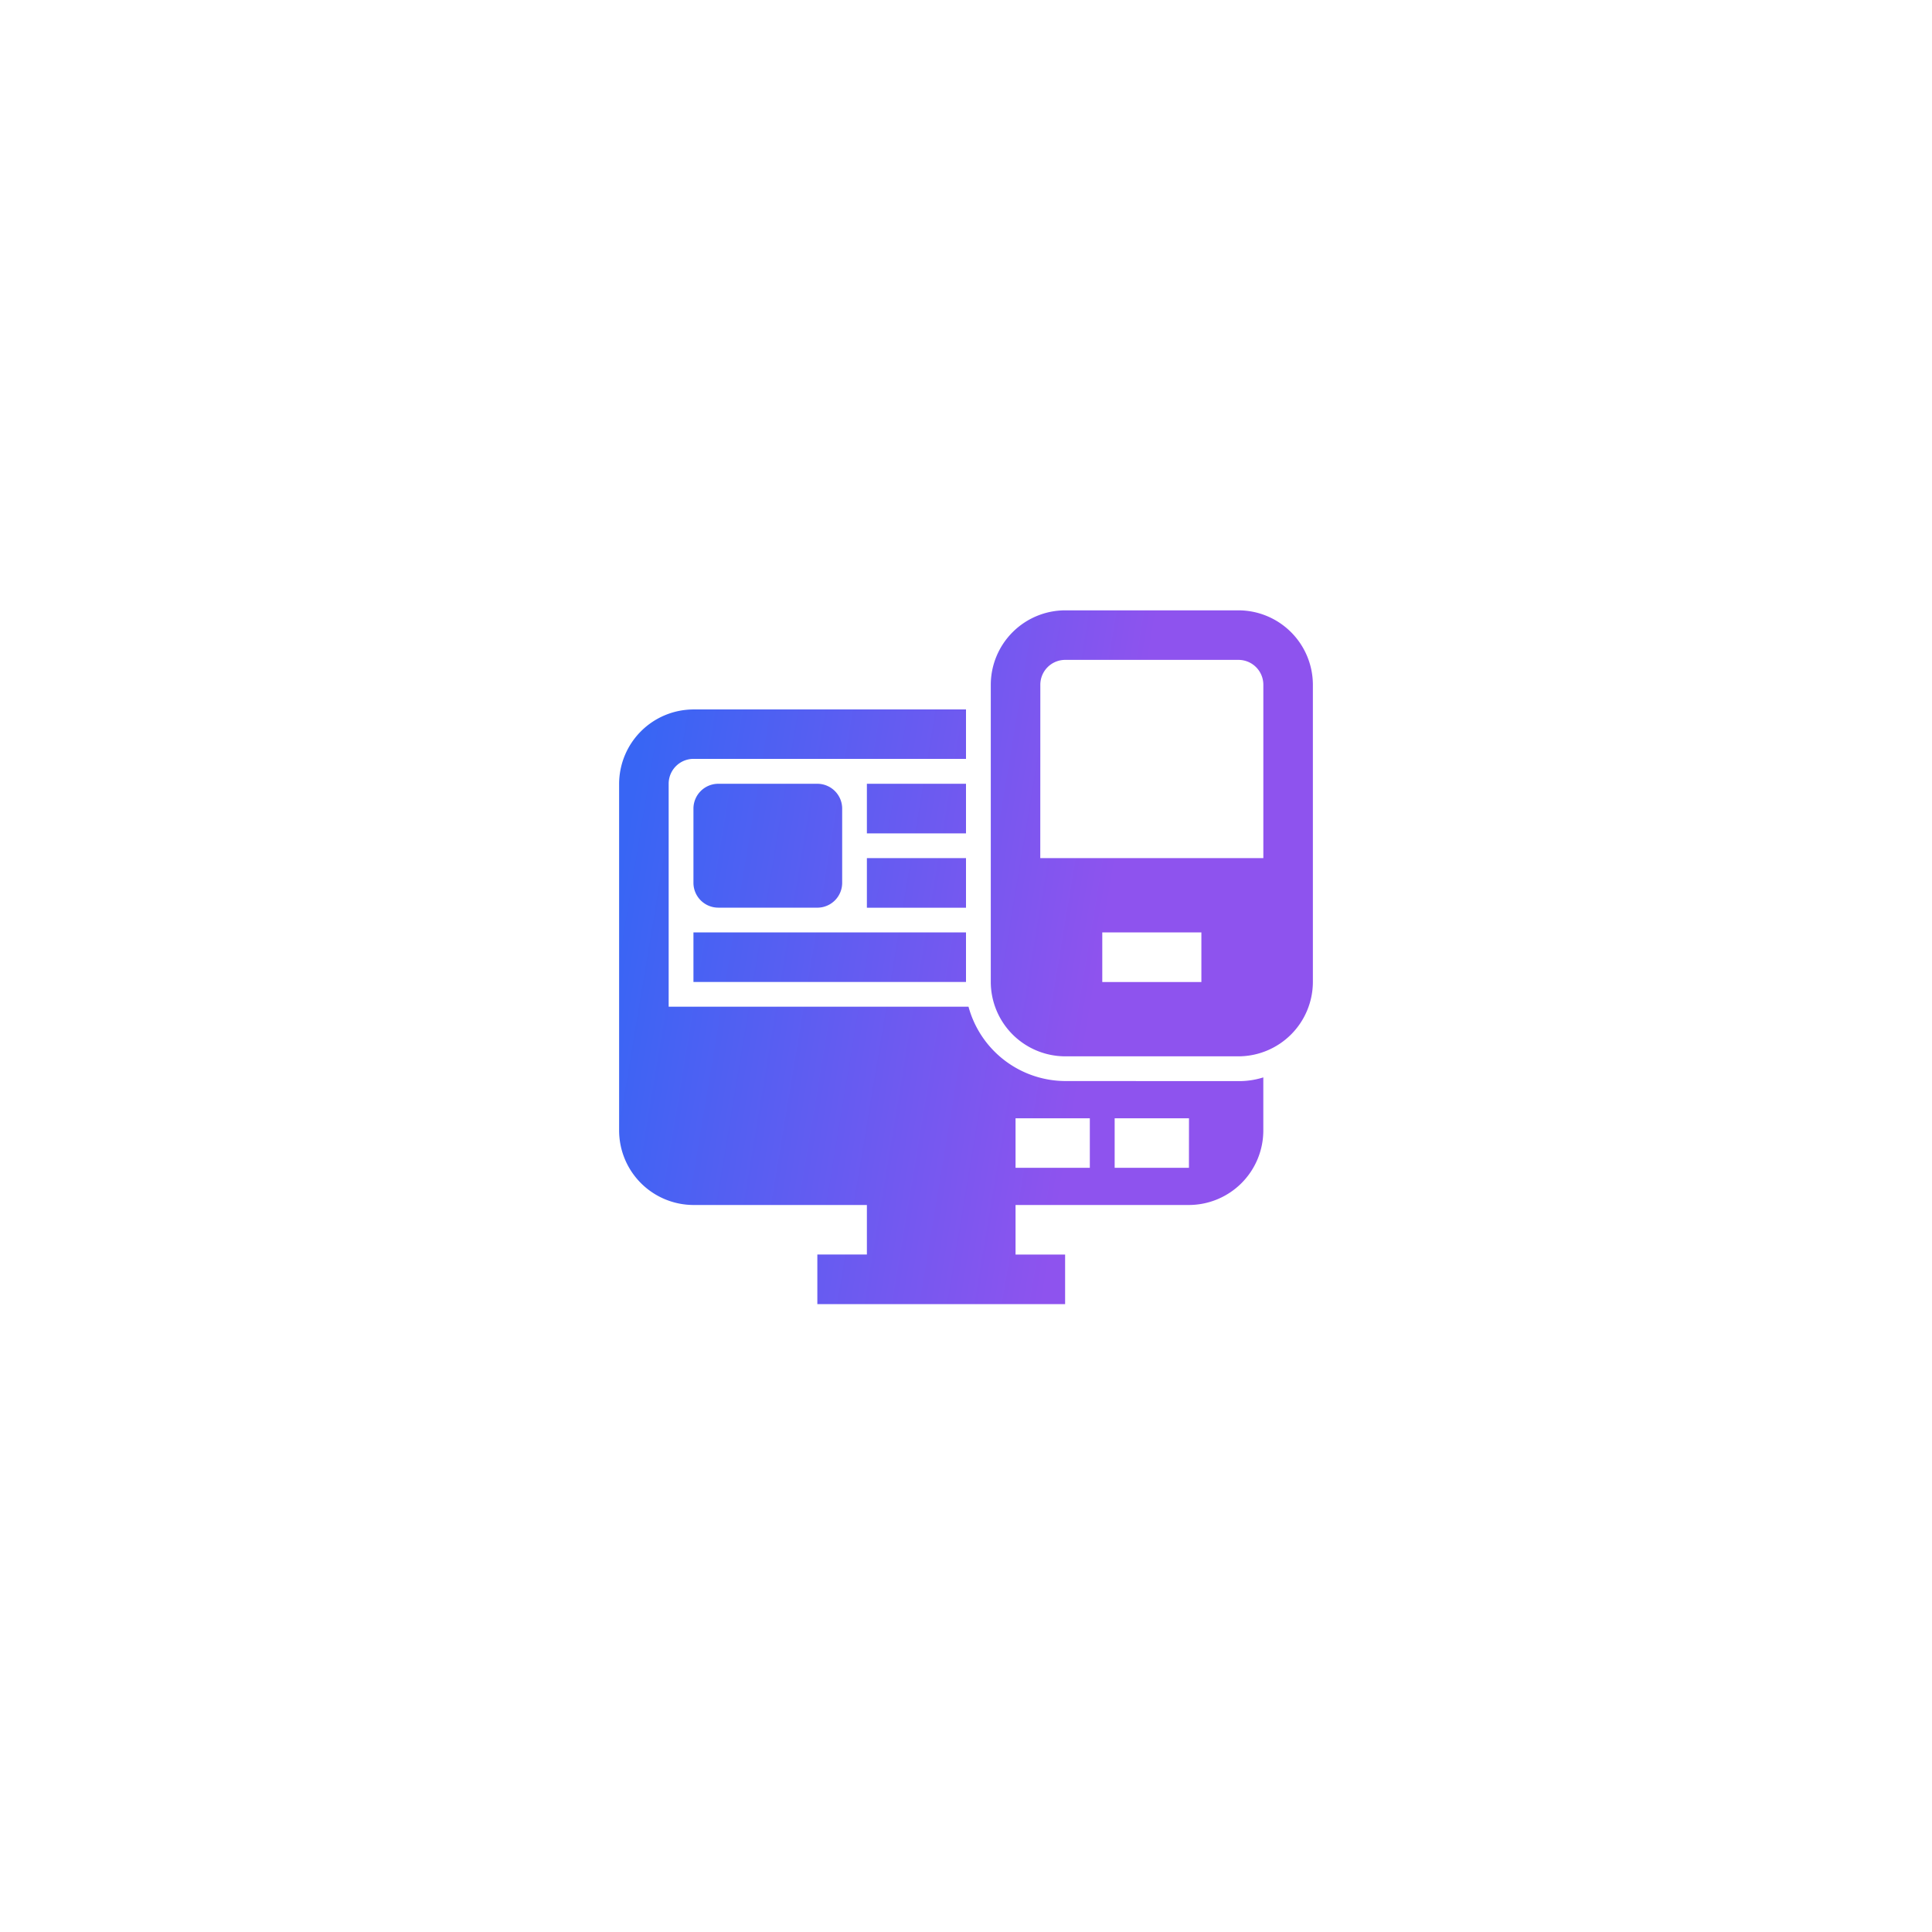 <svg xmlns="http://www.w3.org/2000/svg" xmlns:xlink="http://www.w3.org/1999/xlink" width="110" height="110" viewBox="0 0 110 110">
  <defs>
    <linearGradient id="linear-gradient" y1="0.385" x2="0.694" y2="0.5" gradientUnits="objectBoundingBox">
      <stop offset="0" stop-color="#fff"/>
      <stop offset="1" stop-color="#fff"/>
    </linearGradient>
    <filter id="Ellipse_1831" x="0" y="0" width="110" height="110" filterUnits="userSpaceOnUse">
      <feOffset input="SourceAlpha"/>
      <feGaussianBlur stdDeviation="6" result="blur"/>
      <feFlood flood-color="#fff"/>
      <feComposite operator="in" in2="blur"/>
      <feComposite in="SourceGraphic"/>
    </filter>
    <linearGradient id="linear-gradient-2" y1="0.385" x2="0.694" y2="0.5" gradientUnits="objectBoundingBox">
      <stop offset="0" stop-color="#3865f4"/>
      <stop offset="1" stop-color="#8e53ee"/>
    </linearGradient>
  </defs>
  <g id="Group_70331" data-name="Group 70331" transform="translate(-28 -44.376)">
    <g transform="matrix(1, 0, 0, 1, 28, 44.38)" filter="url(#Ellipse_1831)">
      <circle id="Ellipse_1831-2" data-name="Ellipse 1831" cx="37" cy="37" r="37" transform="translate(18 18)" fill="url(#linear-gradient)"/>
    </g>
    <g id="Layer_23" transform="translate(59.25 75.126)">
      <path id="Path_144532" data-name="Path 144532" d="M39.268,4H29.393a4.245,4.245,0,0,0-4.232,4.232V25.161a4.245,4.245,0,0,0,4.232,4.232h9.875A4.245,4.245,0,0,0,43.5,25.161V8.232A4.245,4.245,0,0,0,39.268,4ZM27.982,8.232a1.415,1.415,0,0,1,1.411-1.411h9.875a1.415,1.415,0,0,1,1.411,1.411v9.875h-12.7Zm9.17,16.929H31.509V22.339h5.643ZM29.393,30.8a5.735,5.735,0,0,1-5.5-4.232H6.821v-12.7a1.415,1.415,0,0,1,1.411-1.411H23.75V9.643H8.232A4.245,4.245,0,0,0,4,13.875v19.75a4.245,4.245,0,0,0,4.232,4.232h9.875v2.821H15.286V43.5H29.393V40.679H26.571V37.857h9.875a4.245,4.245,0,0,0,4.232-4.232V30.592a4.548,4.548,0,0,1-1.411.212ZM30.8,35.741H26.571V32.92H30.8Zm5.643,0H32.214V32.92h4.232ZM23.75,16.7H18.107V13.875H23.75Zm0,4.232H18.107V18.107H23.75ZM8.232,22.339H23.75v2.821H8.232Zm1.411-1.411a1.415,1.415,0,0,1-1.411-1.411V15.286a1.415,1.415,0,0,1,1.411-1.411h5.643A1.415,1.415,0,0,1,16.7,15.286v4.232a1.415,1.415,0,0,1-1.411,1.411Z" fill="url(#linear-gradient-2)"/>
    </g>
  </g>
</svg>
